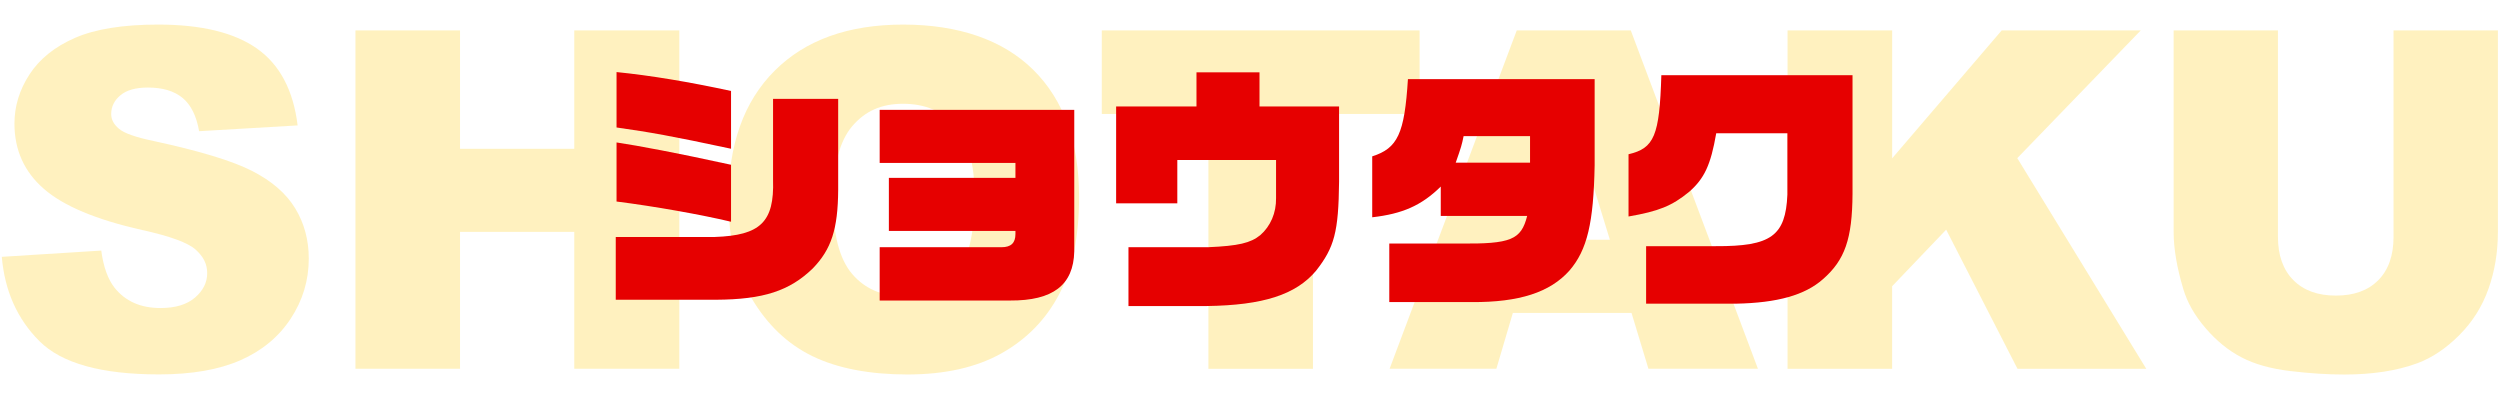 <?xml version="1.0" encoding="UTF-8"?>
<svg id="_レイヤー_2" data-name="レイヤー 2" xmlns="http://www.w3.org/2000/svg" viewBox="0 0 476 76">
  <defs>
    <style>
      .cls-1 {
        fill: #e60000;
      }

      .cls-1, .cls-2, .cls-3 {
        stroke-width: 0px;
      }

      .cls-2 {
        fill: none;
      }

      .cls-3 {
        fill: #ffc800;
      }

      .cls-4 {
        opacity: .25;
      }
    </style>
  </defs>
  <g id="_出演者" data-name="出演者">
    <g class="cls-4">
      <path class="cls-3" d="m.34,48.9l18.94-1.19c.41,3.08,1.25,5.42,2.5,7.03,2.05,2.61,4.98,3.91,8.79,3.91,2.84,0,5.03-.67,6.57-2,1.54-1.33,2.31-2.88,2.31-4.64s-.73-3.16-2.2-4.48c-1.47-1.32-4.86-2.56-10.2-3.74-8.73-1.96-14.96-4.57-18.68-7.82-3.75-3.25-5.62-7.4-5.62-12.44,0-3.31.96-6.44,2.88-9.38,1.92-2.94,4.8-5.26,8.66-6.94,3.85-1.68,9.13-2.53,15.84-2.53,8.23,0,14.51,1.53,18.83,4.59,4.32,3.06,6.89,7.93,7.71,14.61l-18.76,1.1c-.5-2.9-1.55-5.01-3.14-6.33-1.6-1.32-3.8-1.98-6.61-1.98-2.31,0-4.06.49-5.23,1.47-1.17.98-1.76,2.17-1.76,3.58,0,1.03.48,1.95,1.45,2.77.94.85,3.16,1.64,6.68,2.37,8.7,1.88,14.93,3.77,18.7,5.69,3.76,1.92,6.5,4.3,8.22,7.14s2.57,6.02,2.57,9.54c0,4.13-1.14,7.94-3.43,11.43-2.29,3.49-5.48,6.13-9.58,7.93-4.1,1.8-9.27,2.7-15.51,2.7-10.96,0-18.54-2.11-22.76-6.33S.9,55.4.34,48.9Z"/>
      <path class="cls-3" d="m67.68,5.79h19.91v22.54h21.75V5.79h20v64.42h-20v-26.06h-21.75v26.06h-19.91V5.79Z"/>
      <path class="cls-3" d="m138.7,38.04c0-10.52,2.93-18.71,8.79-24.57,5.86-5.86,14.02-8.79,24.48-8.79s18.98,2.88,24.79,8.64c5.8,5.76,8.7,13.82,8.7,24.19,0,7.53-1.27,13.7-3.8,18.52-2.53,4.82-6.2,8.57-10.99,11.25-4.79,2.68-10.76,4.02-17.91,4.02s-13.28-1.16-18.04-3.47c-4.76-2.31-8.62-5.98-11.58-10.99-2.96-5.01-4.44-11.28-4.44-18.81Zm19.91.09c0,6.5,1.21,11.18,3.63,14.02,2.42,2.84,5.71,4.26,9.87,4.26s7.59-1.39,9.93-4.17c2.34-2.78,3.52-7.78,3.52-14.99,0-6.06-1.22-10.5-3.67-13.29-2.45-2.8-5.76-4.2-9.95-4.2s-7.24,1.42-9.67,4.26c-2.43,2.84-3.65,7.54-3.65,14.11Z"/>
      <path class="cls-3" d="m209.78,5.79h60.51v15.91h-20.3v48.52h-19.91V21.7h-20.3V5.79Z"/>
      <path class="cls-3" d="m310.65,59.58h-22.6l-3.14,10.63h-20.33l24.21-64.42h21.71l24.21,64.42h-20.85l-3.22-10.63Zm-4.13-13.93l-7.11-23.16-7.04,23.16h14.15Z"/>
      <path class="cls-3" d="m340.36,5.79h19.91v24.35l20.85-24.35h26.48l-23.51,24.32,24.56,40.11h-24.52l-13.58-26.49-10.29,10.77v15.72h-19.91V5.79Z"/>
      <path class="cls-3" d="m455.74,5.79h19.86v38.38c0,3.81-.59,7.4-1.78,10.78-1.19,3.38-3.05,6.34-5.58,8.87s-5.19,4.31-7.98,5.34c-3.87,1.43-8.51,2.15-13.93,2.15-3.13,0-6.56-.22-10.26-.66s-6.8-1.31-9.29-2.61c-2.49-1.3-4.77-3.15-6.83-5.55-2.07-2.4-3.48-4.87-4.24-7.42-1.23-4.1-1.85-7.73-1.85-10.89V5.79h19.86v39.3c0,3.51.97,6.26,2.92,8.23,1.95,1.98,4.65,2.96,8.11,2.96s6.12-.97,8.06-2.92c1.95-1.95,2.92-4.71,2.92-8.28V5.79Z"/>
    </g>
    <g>
      <path class="cls-1" d="m136.09,45.12c8.7-.3,11.35-2.85,11.1-10.85v-15.45h12.4v17.35c-.05,7.45-1.3,11.3-4.85,14.95-4.4,4.25-9.35,5.9-18.4,5.95h-19.1v-11.95h18.85Zm3.1-16.8c-11.45-2.45-15.45-3.15-21.8-4.05v-10.55c6.45.65,13.7,1.85,21.8,3.6v11Zm0,13.9c-5.65-1.35-14.65-2.95-21.8-3.85v-11.25c4.3.65,11.25,1.95,21.8,4.25v10.85Z"/>
      <path class="cls-1" d="m167.49,47.07h23.2c1.8,0,2.65-.8,2.65-2.5v-.6h-24.1v-10.1h24.1v-2.85h-25.85v-10.1h37.05v26.95c-.15,6.4-4.05,9.4-12.25,9.35h-24.8v-10.15Z"/>
      <path class="cls-1" d="m212.51,20.27h15.3v-6.5h12v6.5h15.15v14.35c-.1,9.55-.9,12.5-4.4,16.95-3.85,4.55-10.05,6.55-20.8,6.7h-14.9v-11.2h15.15c5.8-.25,8.1-.8,9.95-2.3,1.95-1.7,3.05-4.25,3-7.05v-7.25h-18.8v8.25h-11.65v-18.45Z"/>
      <path class="cls-1" d="m274.32,35.52c-3.65,3.6-7.3,5.2-13.05,5.85v-11.6c4.85-1.55,6.15-4.3,6.8-14.7h35.55v16.4c-.2,10.95-1.4,16.1-4.8,20.05-3.7,4.15-9.55,6.05-18.6,6h-15.7v-11.15h13.4c9.75.1,11.7-.7,12.85-5.25h-16.45v-5.6Zm4.35-9.6c-.35,1.7-.45,2.05-1.5,5.05h14.15v-5.05h-12.65Z"/>
      <path class="cls-1" d="m326.77,25.37c-1.05,6.05-2.25,8.6-5.15,11.15-3.3,2.7-5.8,3.7-11.55,4.7v-11.85c4.9-1.15,5.9-3.5,6.25-15.05h36.4v22.6c-.05,8.55-1.45,12.6-5.65,16.25-3.4,3-8.6,4.5-16.55,4.65h-17.1v-10.95h13.25c10.55.05,13.3-1.95,13.65-9.8v-11.7h-13.55Z"/>
    </g>
    <rect class="cls-2" width="476" height="76"/>
  </g>
</svg>